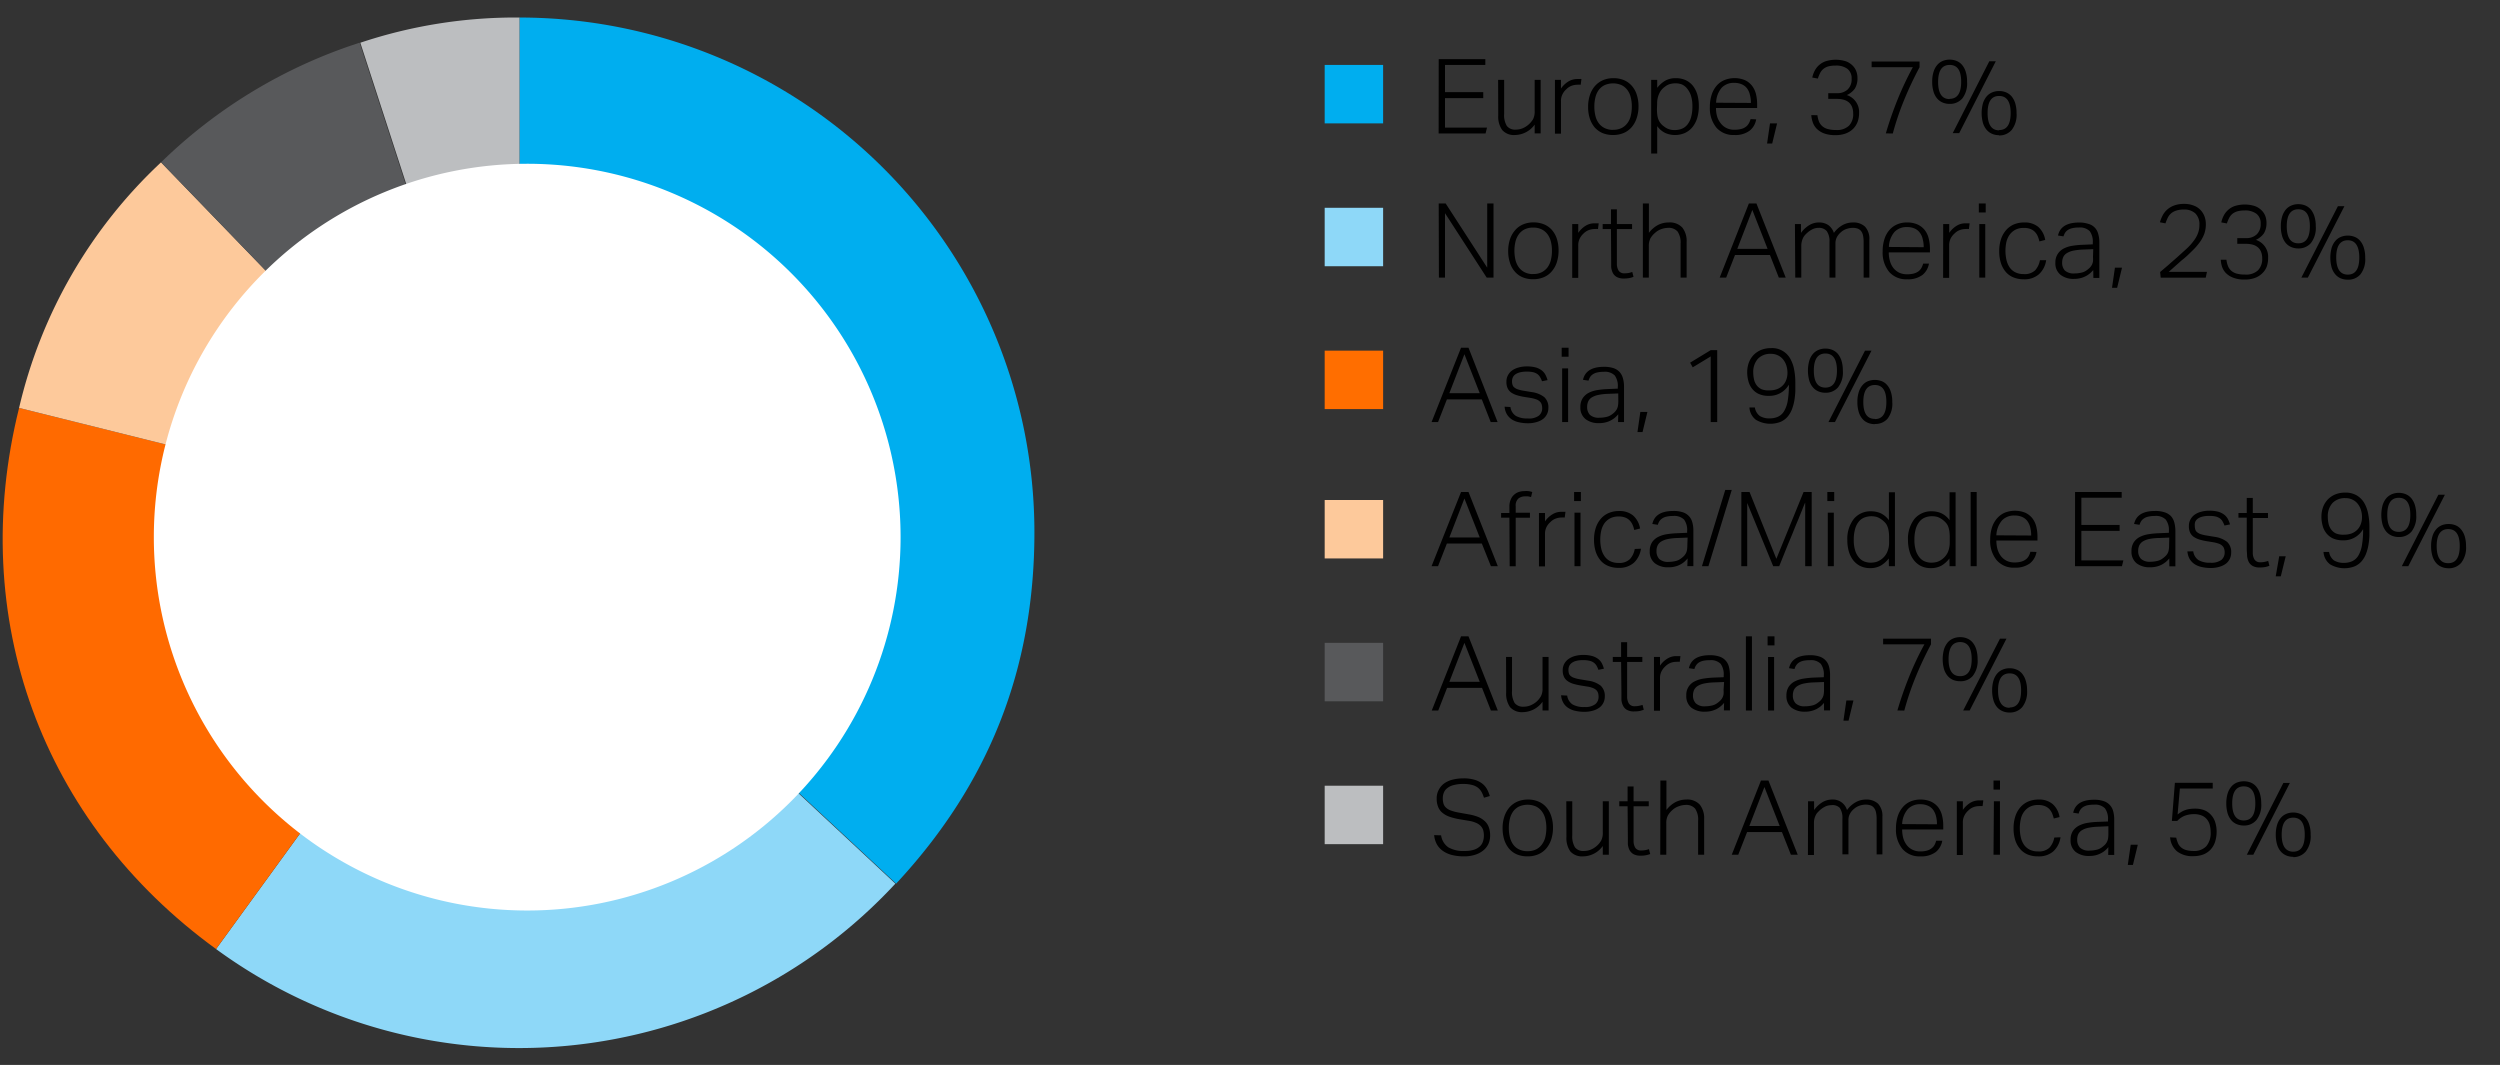 <svg xmlns="http://www.w3.org/2000/svg" width="385" height="164" viewBox="0 0 385 164"><rect x="0" y="0" width="385" height="164" fill="#333333" stroke="none"/><defs><style>.cls-1{fill:#00aeef}.cls-2{fill:#8ed8f8}.cls-4{fill:#fdc99b}.cls-5{fill:#58595b}.cls-6{fill:#bcbec0}</style></defs><g id="Graphic_AR19" data-name="Graphic / AR19"><path class="cls-1" d="M80 82V2.7A79.3 79.3 0 01159.3 82c0 21-7 38.71-21.3 54.08z"/><path class="cls-2" d="M79.89 82l58 54.08a79 79 0 01-104.62 10.07z"/><path d="M79.89 82l-46.62 64.15C6.35 126.59-5.11 95.11 2.94 62.82z" fill="#ff6a00"/><path class="cls-4" d="M79.89 82L2.94 62.82A75 75 0 0124.8 25z"/><path class="cls-5" d="M79.89 82L24.8 25A78 78 0 0155.38 6.58z"/><path class="cls-6" d="M80 82L55.49 6.58A75.36 75.36 0 0180 2.7z"/><path d="M138.69 82.72a57.5 57.5 0 11-57.5-57.5 57.5 57.5 0 0157.5 57.5" fill="#fff"/></g><g id="en"><path class="cls-1" d="M213 19h-9v-9h9z"/><path class="cls-2" d="M213 41h-9v-9h9z"/><path d="M213 63h-9v-9h9z" fill="#ff6e00"/><path class="cls-4" d="M213 86h-9v-9h9z"/><path class="cls-5" d="M213 108h-9v-9h9z"/><path class="cls-6" d="M213 130h-9v-9h9z"/><path d="M221.56 9.11h7.18V10h-6.21v4.19h5.89v.92h-5.89v4.54H229l-.22.9h-7.23zM230.71 12.3h.93v5.23a3.2 3.2 0 00.41 1.86 1.59 1.59 0 001.4.57 2.68 2.68 0 001-.19 3.24 3.24 0 00.94-.58 3.38 3.38 0 00.71-.85 2.57 2.57 0 00.24-1.21V12.3h.92v8.24h-.92v-1.35a3.8 3.8 0 01-3 1.6 2.39 2.39 0 01-2-.77 3.52 3.52 0 01-.61-2.24zM239.46 12.3h.93v1.34a3.79 3.79 0 011.14-1.09 2.64 2.64 0 011.36-.38h.32a1.29 1.29 0 01.33 0l-.11.88a2.55 2.55 0 00-.53 0 2.58 2.58 0 00-.85.15 2.19 2.19 0 00-.81.52 2.49 2.49 0 00-.61.78 2.27 2.27 0 00-.24 1.08v5h-.93zM248.41 20.79a4.19 4.19 0 01-1.63-.3 3.5 3.5 0 01-1.2-.87 4.21 4.21 0 01-.75-1.37 5.61 5.61 0 01-.26-1.79 5.54 5.54 0 01.28-1.83 3.93 3.93 0 01.78-1.39 3.5 3.5 0 011.22-.89 4 4 0 011.62-.31 4.18 4.18 0 011.62.3 3.35 3.35 0 011.21.88 3.75 3.75 0 01.76 1.36 5.59 5.59 0 01.27 1.78 5.48 5.48 0 01-.28 1.82 4.12 4.12 0 01-.77 1.4 3.44 3.44 0 01-1.23.9 4.13 4.13 0 01-1.64.31zm0-.8a2.87 2.87 0 001.33-.28 2.53 2.53 0 00.89-.76 3 3 0 00.51-1.13 5.91 5.91 0 00.16-1.43 5.56 5.56 0 00-.16-1.38 3 3 0 00-.51-1.13 2.53 2.53 0 00-.89-.76 3.28 3.28 0 00-2.65 0 2.47 2.47 0 00-.9.76 3.14 3.14 0 00-.5 1.13 5.66 5.66 0 00-.16 1.4 5.8 5.8 0 00.16 1.41 3.14 3.14 0 00.5 1.13 2.47 2.47 0 00.9.76 2.86 2.86 0 001.35.29zM254.28 12.3h.93v1.23a4.36 4.36 0 011.23-1.1 3.2 3.2 0 011.63-.39 3.54 3.54 0 011.58.33 3.12 3.12 0 011.1.9 4.2 4.2 0 01.66 1.36 6.54 6.54 0 01.21 1.7 6.37 6.37 0 01-.26 1.88 4.26 4.26 0 01-.75 1.4 3.25 3.25 0 01-1.16.88 3.72 3.72 0 01-1.52.3 3.59 3.59 0 01-1.45-.3 3.24 3.24 0 01-1.27-1.07v4.22h-.93zm.89 4.44a6.75 6.75 0 00.06 1 2.91 2.91 0 00.19.72 2 2 0 00.35.57 2.28 2.28 0 00.51.46 2.31 2.31 0 00.75.41 2.67 2.67 0 00.88.13 3 3 0 001.09-.2 2.08 2.08 0 00.85-.63 3.15 3.15 0 00.57-1.13 5.9 5.9 0 00.21-1.69 5.36 5.36 0 00-.23-1.68 3.46 3.46 0 00-.6-1.08 2.07 2.07 0 00-.8-.62 2.76 2.76 0 00-.92-.17 3.44 3.44 0 00-.89.11 2.29 2.29 0 00-.8.42 2.62 2.62 0 00-.87 1.05 3.56 3.56 0 00-.32 1.6zM270.45 18.38a2.79 2.79 0 01-1 1.74 3.66 3.66 0 01-2.37.67 3.46 3.46 0 01-2.76-1.14 4.71 4.71 0 01-1-3.15 6 6 0 01.28-1.92 4 4 0 01.78-1.4 3.22 3.22 0 011.19-.85 4.2 4.2 0 013.12 0 2.93 2.93 0 011.1.85 3.5 3.5 0 01.62 1.27 6.66 6.66 0 01.19 1.59v.59h-6.34a4.68 4.68 0 00.18 1.32A3.07 3.07 0 00265 19a2.49 2.49 0 00.88.72 2.6 2.6 0 001.21.26 4 4 0 001.06-.12 2 2 0 00.72-.34 1.71 1.71 0 00.45-.52 2.77 2.77 0 00.27-.66zm-.81-2.53a4.71 4.71 0 00-.15-1.23 2.62 2.62 0 00-.44-1 2 2 0 00-.8-.63 2.87 2.87 0 00-1.19-.23 2.54 2.54 0 00-1.92.75 3.72 3.72 0 00-.86 2.31zM272.58 19h1.09l-.75 3.1h-.79zM279.88 17.74a4.2 4.2 0 00.25 1 2 2 0 00.51.7 2.09 2.09 0 00.84.43 4.53 4.53 0 001.26.15 2.67 2.67 0 002-.66 2.51 2.51 0 00.65-1.86 2.74 2.74 0 00-.18-1.05 1.9 1.9 0 00-.52-.71 2.17 2.17 0 00-.79-.39 4 4 0 00-1-.12h-1.35v-.88h1.35a2.29 2.29 0 001.64-.57 2.14 2.14 0 00.61-1.65 1.82 1.82 0 00-.65-1.53 2.88 2.88 0 00-1.81-.5 4.38 4.38 0 00-1.11.12 2.17 2.17 0 00-.76.38 2 2 0 00-.51.62 5.72 5.72 0 00-.36.88l-.86-.16a4.2 4.2 0 01.35-1 3 3 0 01.66-.88 3 3 0 011.06-.63 5.27 5.27 0 013.08 0 2.83 2.83 0 011 .61 2.48 2.48 0 01.61.89 2.92 2.92 0 01.2 1.08 3 3 0 01-.4 1.63 3.09 3.09 0 01-1.24 1 2.74 2.74 0 011.89 2.77 4 4 0 01-.23 1.36 3.1 3.1 0 01-.7 1.08 3.29 3.29 0 01-1.14.71 4.4 4.4 0 01-1.56.25 4.86 4.86 0 01-1.8-.28 3.17 3.17 0 01-1.13-.74 2.62 2.62 0 01-.59-1 4.23 4.23 0 01-.21-1.06zM290.42 20.54c.52-1.78 1.12-3.5 1.8-5.19a49.12 49.12 0 012.36-5h-6.35v-.87h7.38v.88a53.78 53.78 0 00-2.36 5 42.94 42.94 0 00-1.76 5.2zM300.25 16a2.67 2.67 0 01-1.08-.21 2.36 2.36 0 01-.85-.62 2.86 2.86 0 01-.56-1.07 4.89 4.89 0 01-.2-1.51 4.82 4.82 0 01.2-1.5 3 3 0 01.56-1.07 2.28 2.28 0 01.85-.63 2.88 2.88 0 012.16 0 2.2 2.2 0 01.85.63 3 3 0 01.55 1.07 4.82 4.82 0 01.2 1.5 3.79 3.79 0 01-.74 2.58 2.5 2.5 0 01-1.94.83zm0-.78c1.18 0 1.77-.88 1.77-2.63s-.59-2.59-1.77-2.59-1.78.87-1.78 2.62.59 2.64 1.78 2.64zm1.47 5.28h-1l5.63-11.06h1zm6.14.32a2.74 2.74 0 01-1.08-.21 2.36 2.36 0 01-.85-.63 3 3 0 01-.56-1.06 5.8 5.8 0 010-3 3.14 3.14 0 01.56-1.06 2.31 2.31 0 01.86-.63 2.72 2.72 0 011.07-.21 2.75 2.75 0 011.09.21 2.28 2.28 0 01.85.63 3.12 3.12 0 01.55 1.06 5.21 5.21 0 01.2 1.51 3.79 3.79 0 01-.74 2.57 2.49 2.49 0 01-1.95.86zm0-.79c1.19 0 1.78-.87 1.78-2.62s-.59-2.63-1.78-2.63-1.77.88-1.77 2.63.59 2.66 1.77 2.66zM221.56 31.33h1.07l6.4 9.89v-9.89h.97v11.42h-1.05l-6.42-9.92v9.92h-.94zM236.1 43a4.11 4.11 0 01-1.62-.3 3.23 3.23 0 01-1.2-.88 3.74 3.74 0 01-.75-1.36 5.62 5.62 0 01-.27-1.8 5.75 5.75 0 01.28-1.82 4.1 4.1 0 01.79-1.39 3.29 3.29 0 011.22-.89 4 4 0 011.62-.31 4.16 4.16 0 011.61.3 3.36 3.36 0 011.22.87 4 4 0 01.76 1.37 5.89 5.89 0 01.26 1.78 5.75 5.75 0 01-.27 1.82 4 4 0 01-.78 1.4 3.27 3.27 0 01-1.23.9 4.07 4.07 0 01-1.64.31zm0-.8a2.82 2.82 0 001.33-.28 2.65 2.65 0 00.9-.76 3.3 3.3 0 00.51-1.14 5.77 5.77 0 00.16-1.42 5.56 5.56 0 00-.16-1.38 3.25 3.25 0 00-.51-1.13 2.54 2.54 0 00-.9-.76 2.82 2.82 0 00-1.33-.28 2.86 2.86 0 00-1.32.28 2.43 2.43 0 00-.89.76 3.25 3.25 0 00-.51 1.13 6.12 6.12 0 00-.16 1.4 6.18 6.18 0 00.16 1.4 3.3 3.3 0 00.51 1.14 2.53 2.53 0 00.89.76 2.86 2.86 0 001.35.29zM242.12 34.51h.93v1.35a3.88 3.88 0 011.13-1.09 2.57 2.57 0 011.36-.38h.66l-.11.88a3.49 3.49 0 00-.53 0 2.58 2.58 0 00-.85.15 2.22 2.22 0 00-.82.52 2.7 2.7 0 00-.6.77 2.32 2.32 0 00-.24 1.08v5h-.93zM248.09 35.28h-1.28v-.77h1.28v-2.27h.91v2.27h2.34v.77H249v5.39a2 2 0 00.26 1 1 1 0 00.9.42 3.51 3.51 0 00.7-.06 4.5 4.5 0 00.51-.15l.19.75a3.08 3.08 0 01-.58.18 4.33 4.33 0 01-.9.08 2.18 2.18 0 01-1.11-.24 1.51 1.51 0 01-.6-.63 2.7 2.7 0 01-.25-.91v-1.07zM253 31.33h.93v4.53a4.34 4.34 0 011.43-1.23 3.64 3.64 0 011.63-.37 2.6 2.6 0 012.08.78 3.32 3.32 0 01.67 2.23v5.48h-.93v-5.23a3 3 0 00-.46-1.86 1.79 1.79 0 00-1.47-.57 3.23 3.23 0 00-1 .18 2.78 2.78 0 00-1 .59 3.23 3.23 0 00-.72.85 2.57 2.57 0 00-.24 1.21v4.83H253zM269.33 31.33h1.16L275 42.75h-1.06l-1.37-3.48h-5.38l-1.36 3.48h-1zm2.88 7l-2.35-6-2.32 6zM276.42 34.51h.93v1.36a4.31 4.31 0 011.3-1.21 2.81 2.81 0 011.42-.4 2.48 2.48 0 011.51.42 2.44 2.44 0 01.84 1.19 4.1 4.1 0 011.31-1.19 3.26 3.26 0 011.62-.42 2.58 2.58 0 011.86.64 2.74 2.74 0 01.67 2.05v5.8H287v-5.47a5 5 0 00-.1-1.05 1.72 1.72 0 00-.32-.68 1.23 1.23 0 00-.54-.36 2.39 2.39 0 00-.75-.1 3.07 3.07 0 00-.84.14 2.35 2.35 0 00-.91.5 2.66 2.66 0 00-.63.74 2 2 0 00-.25 1v5.28h-.92V37.3a2.71 2.71 0 00-.42-1.71 1.56 1.56 0 00-1.26-.5 2.16 2.16 0 00-.91.2 3.47 3.47 0 00-.84.57 4.16 4.16 0 00-.31.3 2.25 2.25 0 00-.3.42 3 3 0 00-.21.56 2.7 2.7 0 00-.09.73v4.88h-.93zM297.06 40.59a2.84 2.84 0 01-1 1.75 3.69 3.69 0 01-2.37.67 3.46 3.46 0 01-2.76-1.14 4.66 4.66 0 01-1-3.15 6 6 0 01.28-1.92 3.89 3.89 0 01.78-1.4 3.27 3.27 0 011.18-.85 3.72 3.72 0 011.5-.29 3.82 3.82 0 011.63.31 3 3 0 011.1.85 3.34 3.34 0 01.61 1.27 6.16 6.16 0 01.2 1.58v.6h-6.34a4.68 4.68 0 00.18 1.32 3.14 3.14 0 00.52 1.07 2.68 2.68 0 00.88.72 2.8 2.8 0 001.22.26 4 4 0 001.06-.12 2.18 2.18 0 00.72-.34 1.71 1.71 0 00.45-.52 3.12 3.12 0 00.27-.67zm-.81-2.52a4.84 4.84 0 00-.15-1.24 2.51 2.51 0 00-.45-1 2 2 0 00-.8-.64 2.83 2.83 0 00-1.18-.22 2.54 2.54 0 00-1.92.75 3.72 3.72 0 00-.86 2.31zM299.25 34.51h.93v1.35a3.79 3.79 0 011.14-1.09 2.54 2.54 0 011.36-.38h.64l-.11.88a3.4 3.4 0 00-.53 0 2.53 2.53 0 00-.84.15 2.22 2.22 0 00-.82.52 2.57 2.57 0 00-.61.77 2.32 2.32 0 00-.24 1.08v5h-.93zM304.74 31.33h1.06v1.39h-1.06zm.07 3.18h.92v8.24h-.92zM315.11 40.07a3.6 3.6 0 01-1.11 2.16 3.35 3.35 0 01-2.35.78 4.07 4.07 0 01-1.6-.3 3 3 0 01-1.18-.86 3.92 3.92 0 01-.74-1.37 5.91 5.91 0 01-.25-1.81 5.75 5.75 0 01.27-1.82 4.07 4.07 0 01.77-1.39 3.31 3.31 0 011.2-.89 4 4 0 011.61-.31 3.23 3.23 0 012.17.69 3.39 3.39 0 011.06 2l-.89.23a4.75 4.75 0 00-.27-.83 2.26 2.26 0 00-.45-.66 1.88 1.88 0 00-.68-.43 2.6 2.6 0 00-1-.16 2.78 2.78 0 00-1.28.27 2.62 2.62 0 00-.88.74 3.25 3.25 0 00-.51 1.09 6.43 6.43 0 000 2.85 3.48 3.48 0 00.49 1.14 2.37 2.37 0 00.88.75 2.8 2.8 0 001.29.27 2.32 2.32 0 001.75-.58 3.16 3.16 0 00.74-1.56zM322.36 41.59a4.71 4.71 0 01-.5.5 3.16 3.16 0 01-.66.44 3.31 3.31 0 01-.8.3 3.74 3.74 0 01-1 .12 3.21 3.21 0 01-2.08-.63 2.22 2.22 0 01-.79-1.85 2.35 2.35 0 01.36-1.36 2.44 2.44 0 01.93-.84 4.42 4.42 0 011.33-.42 12.75 12.75 0 011.54-.15l1.6-.07v-.25a2.73 2.73 0 00-.47-1.78 2.12 2.12 0 00-1.69-.56 4.17 4.17 0 00-1 .1 2.11 2.11 0 00-.68.28 1.47 1.47 0 00-.43.43 2.48 2.48 0 00-.24.55l-.85-.13q.45-2 3.24-2a4.36 4.36 0 011.45.21 2.1 2.1 0 011 .6 2.24 2.24 0 01.52 1 4.62 4.62 0 01.16 1.3v5.42h-.92zm0-3.22l-1.52.06a9.74 9.74 0 00-1.55.17 3 3 0 00-1 .39 1.37 1.37 0 00-.55.6 2.06 2.06 0 00-.17.86 1.73 1.73 0 00.42 1.21 2 2 0 001.48.45 4.57 4.57 0 001.05-.12 2.13 2.13 0 00.86-.39 3.35 3.35 0 00.47-.4 2 2 0 00.3-.42 1.77 1.77 0 00.17-.52 4.36 4.36 0 000-.67zM325.7 41.22h1.09l-.75 3.1h-.79zM332.66 41.89l1.34-1.14c.48-.44 1-.87 1.46-1.29s1-.9 1.43-1.3a8.73 8.73 0 001-1.15 4.32 4.32 0 00.61-1.13 3.47 3.47 0 00.21-1.22 2.37 2.37 0 00-.62-1.79 2.47 2.47 0 00-1.78-.6 3.57 3.57 0 00-1.16.16 2.29 2.29 0 00-.79.42 2.16 2.16 0 00-.52.67 8 8 0 00-.36.88l-.85-.17a5.51 5.51 0 01.39-1 3.19 3.19 0 01.68-.91 3.4 3.4 0 011.08-.66 4.35 4.35 0 011.58-.26 3.91 3.91 0 011.42.24 2.79 2.79 0 011.05.65 2.93 2.93 0 01.65 1 3.42 3.42 0 01.22 1.25 4.34 4.34 0 01-.22 1.41 5.24 5.24 0 01-.68 1.3 9.61 9.61 0 01-1.16 1.34c-.47.46-1 1-1.66 1.5l-1 .89-1 .89h5.89l-.19.89h-6.93zM342.87 40a3.94 3.94 0 00.25 1 1.93 1.93 0 00.51.71 2.22 2.22 0 00.84.43 4.56 4.56 0 001.26.14 2.67 2.67 0 002-.65 2.51 2.51 0 00.65-1.86 2.71 2.71 0 00-.18-1 1.8 1.8 0 00-.52-.71 2.17 2.17 0 00-.79-.39 4 4 0 00-1-.12h-1.35v-.88h1.35a2.29 2.29 0 001.64-.57 2.14 2.14 0 00.61-1.65 1.81 1.81 0 00-.65-1.53 2.88 2.88 0 00-1.81-.51 4.33 4.33 0 00-1.11.13 2.26 2.26 0 00-.76.38 2.09 2.09 0 00-.51.62 6 6 0 00-.36.87l-.86-.16a4.13 4.13 0 01.35-1 3 3 0 01.66-.88 2.92 2.92 0 011.06-.64 5.16 5.16 0 013.08 0 2.83 2.83 0 011 .61 2.54 2.54 0 01.61.88 3 3 0 01.2 1.08 3.06 3.06 0 01-.4 1.64 3.09 3.09 0 01-1.24 1 2.73 2.73 0 011.89 2.76 4 4 0 01-.19 1.3 2.8 2.8 0 01-.7 1.08 3.17 3.17 0 01-1.14.72 4.4 4.4 0 01-1.56.25 4.65 4.65 0 01-1.8-.29 3.11 3.11 0 01-1.13-.73 2.62 2.62 0 01-.59-1A4.22 4.22 0 01342 40zM353.94 38.26a2.74 2.74 0 01-1.08-.21 2.36 2.36 0 01-.85-.62 3.09 3.09 0 01-.56-1.07 5.21 5.21 0 01-.2-1.51 5.09 5.09 0 01.2-1.5 3.09 3.09 0 01.56-1.07 2.31 2.31 0 01.86-.63 2.72 2.72 0 011.07-.21 2.79 2.79 0 011.09.21 2.28 2.28 0 01.85.63 3.26 3.26 0 01.55 1.07 5.09 5.09 0 01.2 1.5 3.79 3.79 0 01-.75 2.58 2.48 2.48 0 01-1.94.83zm0-.79c1.18 0 1.78-.87 1.78-2.62s-.6-2.62-1.78-2.62-1.78.87-1.78 2.62.6 2.62 1.78 2.62zm1.47 5.28h-1l5.63-11h1zm6.15.32a2.85 2.85 0 01-1.08-.2 2.28 2.28 0 01-.85-.63 2.89 2.89 0 01-.56-1.06 5.8 5.8 0 010-3 3 3 0 01.56-1.06 2.18 2.18 0 01.85-.63 2.88 2.88 0 012.16 0 2.11 2.11 0 01.85.63 3 3 0 01.55 1.06 4.89 4.89 0 01.2 1.51 3.74 3.74 0 01-.74 2.57 2.46 2.46 0 01-1.94.81zm0-.78c1.18 0 1.77-.87 1.77-2.62s-.59-2.67-1.77-2.67-1.78.88-1.78 2.63.59 2.66 1.78 2.66zM225 53.55h1.15L230.63 65h-1.06l-1.37-3.49h-5.38L221.46 65h-1zm2.88 7l-2.36-6-2.32 6zM232.61 62.68a1.9 1.9 0 00.82 1.36 3.41 3.41 0 001.82.4A2.53 2.53 0 00237 64a1.47 1.47 0 00.5-1.12 2.28 2.28 0 00-.07-.54 1 1 0 00-.25-.46 1.52 1.52 0 00-.52-.35 5.29 5.29 0 00-.89-.24l-1-.16a8.26 8.26 0 01-1.18-.27 3.27 3.27 0 01-.88-.42 1.72 1.72 0 01-.54-.66 2.3 2.3 0 01-.18-1 2 2 0 01.24-1 2.19 2.19 0 01.65-.74 3.22 3.22 0 011-.45 4.29 4.29 0 011.22-.16 5.19 5.19 0 011.42.16 2.93 2.93 0 01.92.46 2.09 2.09 0 01.56.67 3.88 3.88 0 01.32.82l-.85.17a3.82 3.82 0 00-.3-.64 1.58 1.58 0 00-.42-.47 2.1 2.1 0 00-.64-.28 4.35 4.35 0 00-1-.09 4 4 0 00-1.07.12 2.17 2.17 0 00-.7.32 1.23 1.23 0 00-.38.48 1.59 1.59 0 00-.11.56 1.64 1.64 0 00.07.52.77.77 0 00.25.41 1.71 1.71 0 00.54.31 5.38 5.38 0 00.9.22l1.27.21a4 4 0 011.93.77 2.12 2.12 0 01.64 1.69 2.11 2.11 0 01-.79 1.66 2.9 2.9 0 01-1 .49 4.38 4.38 0 01-1.36.19 6 6 0 01-1.39-.15 3.24 3.24 0 01-1.09-.44 2.6 2.6 0 01-.76-.79 2.73 2.73 0 01-.35-1.17zM240.5 53.55h1.06v1.39h-1.06zm.07 3.18h.92V65h-.92zM249.21 63.8a4 4 0 01-.5.51 3.61 3.61 0 01-.66.44 3.31 3.31 0 01-.8.3 3.74 3.74 0 01-1 .11 3.2 3.2 0 01-2.08-.62 2.24 2.24 0 01-.79-1.86 2.39 2.39 0 01.36-1.36 2.49 2.49 0 01.93-.83 4.42 4.42 0 011.33-.42 12.75 12.75 0 011.54-.15l1.6-.07v-.25a2.71 2.71 0 00-.47-1.78 2.13 2.13 0 00-1.69-.56 4.17 4.17 0 00-1 .1 1.91 1.91 0 00-.68.28 1.47 1.47 0 00-.43.43 2.29 2.29 0 00-.24.55l-.85-.13q.45-2 3.24-2a4.65 4.65 0 011.45.2 2.28 2.28 0 01.95.6 2.36 2.36 0 01.52 1 4.75 4.75 0 01.16 1.31V65h-.92zm0-3.21l-1.52.06a8.7 8.7 0 00-1.55.17 3.18 3.18 0 00-1 .38 1.45 1.45 0 00-.55.61 2.06 2.06 0 00-.17.86 1.73 1.73 0 00.42 1.21 2 2 0 001.48.45 4.57 4.57 0 001.05-.12 2.13 2.13 0 00.86-.39 3.35 3.35 0 00.47-.4 2 2 0 00.3-.42 1.77 1.77 0 00.17-.52 4.5 4.5 0 00.05-.68zM252.61 63.44h1.09l-.75 3.1h-.78zM263.45 54.89l-2.77 1.68-.4-.72 3.17-1.93h1V65h-1zM270.25 62.75a2 2 0 00.76 1.31 2.76 2.76 0 001.54.37 3 3 0 001.27-.26 2.15 2.15 0 00.93-.85 4.59 4.59 0 00.56-1.6 14.45 14.45 0 00.18-2.49 3.42 3.42 0 01-3.1 1.73 3.53 3.53 0 01-1.58-.31 2.73 2.73 0 01-1-.81 3.06 3.06 0 01-.56-1.16 5.07 5.07 0 01-.18-1.36 4.3 4.3 0 01.26-1.5 3.5 3.5 0 01.75-1.18 3.55 3.55 0 011.15-.76 4 4 0 011.5-.27 3.19 3.19 0 013 1.68 5.34 5.34 0 01.58 1.7 10.07 10.07 0 01.17 1.89v1.36a11.33 11.33 0 01-.15 1.44 7.46 7.46 0 01-.37 1.35 4 4 0 01-.67 1.14 3 3 0 01-1.07.79 4.35 4.35 0 01-3.81-.31 2.58 2.58 0 01-1-1.9zm2.27-2.63a3.36 3.36 0 001.06-.16 2.5 2.5 0 00.88-.52 2.24 2.24 0 00.59-.86 3.06 3.06 0 00.22-1.22 3.75 3.75 0 00-.15-1 2.86 2.86 0 00-.47-.94 2.3 2.3 0 00-.8-.67 2.4 2.4 0 00-1.14-.26 2.63 2.63 0 00-2 .77 3 3 0 00-.71 2.08 4.88 4.88 0 00.12 1.1 2.33 2.33 0 00.41.9 2 2 0 00.77.61 3 3 0 001.22.17zM281.11 60.48a2.67 2.67 0 01-1.08-.21 2.28 2.28 0 01-.85-.63 2.81 2.81 0 01-.56-1.06 5.8 5.8 0 010-3 3 3 0 01.56-1.06 2.31 2.31 0 01.86-.63 2.72 2.72 0 011.07-.21 2.79 2.79 0 011.09.21 2.28 2.28 0 01.85.63 3.31 3.31 0 01.55 1.06 5.21 5.21 0 01.2 1.51 3.74 3.74 0 01-.75 2.57 2.46 2.46 0 01-1.94.82zm0-.79c1.18 0 1.78-.87 1.78-2.62s-.6-2.63-1.78-2.63-1.78.88-1.78 2.63.6 2.62 1.78 2.62zm1.47 5.31h-1l5.63-11h1zm6.15.32a2.67 2.67 0 01-1.08-.21 2.15 2.15 0 01-.85-.62 2.89 2.89 0 01-.56-1.06 5 5 0 01-.2-1.52 4.87 4.87 0 01.2-1.5 2.89 2.89 0 01.56-1.06 2.2 2.2 0 01.85-.64 3 3 0 012.16 0 2.13 2.13 0 01.85.64 2.88 2.88 0 01.55 1.06 4.87 4.87 0 01.2 1.5 3.75 3.75 0 01-.74 2.58 2.46 2.46 0 01-1.94.8zm0-.78c1.18 0 1.77-.88 1.77-2.63s-.59-2.62-1.77-2.62-1.78.88-1.78 2.62.59 2.6 1.78 2.6zM225 75.77h1.15l4.51 11.42h-1.06l-1.4-3.49h-5.38l-1.36 3.49h-1zm2.88 7l-2.36-6-2.32 6zM232.45 79.72h-1.28V79h1.28v-1a2.64 2.64 0 01.2-1.06 1.94 1.94 0 01.5-.73 2 2 0 01.73-.44 2.84 2.84 0 01.88-.14 3.82 3.82 0 01.61 0 3.68 3.68 0 01.6.14l-.19.78a3.46 3.46 0 00-.47-.11 3.33 3.33 0 00-.46 0 1.63 1.63 0 00-1 .32 1.42 1.42 0 00-.43 1.2v1h2.19v.77h-2.19v7.47h-.93zM237 79h.93v1.3a3.67 3.67 0 011.14-1.09 2.55 2.55 0 011.36-.39h.65l-.11.88a3.49 3.49 0 00-.53 0 2.37 2.37 0 00-.85.16 2.19 2.19 0 00-.81.52 2.57 2.57 0 00-.61.77 2.32 2.32 0 00-.24 1.08v5H237zM242.41 75.77h1.05v1.39h-1.05zm.06 3.18h.93v8.24h-.93zM252.71 84.5a3.67 3.67 0 01-1.1 2.17 3.39 3.39 0 01-2.36.78 4.07 4.07 0 01-1.6-.3 3.08 3.08 0 01-1.18-.86 4 4 0 01-.74-1.37 6 6 0 01-.25-1.81 5.75 5.75 0 01.27-1.82 4 4 0 01.77-1.39 3.26 3.26 0 011.21-.89 3.9 3.9 0 011.6-.31 3.23 3.23 0 012.17.69 3.4 3.4 0 011.07 2l-.9.23a3.75 3.75 0 00-.27-.84 2.35 2.35 0 00-.45-.65 1.88 1.88 0 00-.68-.43 2.56 2.56 0 00-1-.16 2.78 2.78 0 00-1.28.27 2.62 2.62 0 00-.88.74 3.25 3.25 0 00-.51 1.13 6.43 6.43 0 000 2.85 3.33 3.33 0 00.5 1.13 2.38 2.38 0 00.87.76 2.8 2.8 0 001.29.27 2.31 2.31 0 001.75-.59 3.08 3.08 0 00.74-1.56zM259.89 86a4.62 4.62 0 01-.49.51 3.61 3.61 0 01-.66.44 3.24 3.24 0 01-.81.3 3.62 3.62 0 01-1 .11 3.2 3.2 0 01-2.08-.62 2.23 2.23 0 01-.79-1.86 2.47 2.47 0 01.35-1.36 2.52 2.52 0 01.94-.83 4.42 4.42 0 011.33-.42 12.56 12.56 0 011.54-.15l1.6-.07v-.25a2.75 2.75 0 00-.47-1.78 2.14 2.14 0 00-1.69-.56 4.11 4.11 0 00-1 .1 1.83 1.83 0 00-.68.28 1.47 1.47 0 00-.43.43 1.7 1.7 0 00-.24.55l-.85-.13c.3-1.34 1.38-2 3.23-2a4.44 4.44 0 011.46.2 2.19 2.19 0 011.47 1.56 4.75 4.75 0 01.16 1.31v5.42h-.93zm0-3.21l-1.52.06a8.7 8.7 0 00-1.55.17 3.09 3.09 0 00-1 .38 1.45 1.45 0 00-.55.61 1.91 1.91 0 00-.17.86 1.73 1.73 0 00.42 1.21 2 2 0 001.48.45 4.7 4.7 0 001-.12 2.13 2.13 0 00.86-.39 4 4 0 00.47-.4 2 2 0 00.3-.42 1.77 1.77 0 00.17-.52 4.5 4.5 0 00.05-.68zM265.69 75.45h1l-3.59 11.74h-1zM268.17 75.77h1.26l4.13 10.29 4.19-10.29H279v11.42h-1V77.4q-.09.15-.51 1.23c-.13.31-.29.7-.48 1.18s-.43 1-.72 1.74-.61 1.5-1 2.43L274 87.19h-.93l-4-9.73v9.73h-.91zM281.41 75.77h1.06v1.39h-1.06zm.07 3.18h.93v8.24h-.93zM290.87 86a4.28 4.28 0 01-1.21 1.09 3.25 3.25 0 01-1.65.4 3.38 3.38 0 01-1.58-.35 3.25 3.25 0 01-1.1-.95 4.22 4.22 0 01-.64-1.37 6.15 6.15 0 01-.2-1.62 5 5 0 011-3.29 3.34 3.34 0 012.71-1.17 3.66 3.66 0 011.38.28 3.35 3.35 0 011.31 1.09v-4.3h.93v11.38h-.93zm.05-3.22a5.39 5.39 0 00-.07-1 2.69 2.69 0 00-.19-.72 1.87 1.87 0 00-.34-.56 3.85 3.85 0 00-.51-.46 2.88 2.88 0 00-.76-.42 3.07 3.07 0 00-1.94.08 2.11 2.11 0 00-.86.63 3 3 0 00-.56 1.12 5.83 5.83 0 00-.21 1.68 5.19 5.19 0 00.23 1.69 2.93 2.93 0 00.6 1.08 2 2 0 00.82.58 2.72 2.72 0 00.92.17 3.44 3.44 0 00.89-.11 2.86 2.86 0 00.81-.42 2.78 2.78 0 00.86-1.06 3.59 3.59 0 00.31-1.6zM300.21 86a4.25 4.25 0 01-1.2 1.09 3.32 3.32 0 01-1.66.4 3.41 3.41 0 01-1.58-.35 3.22 3.22 0 01-1.09-.95 4 4 0 01-.64-1.37 6.15 6.15 0 01-.21-1.62 5 5 0 011-3.29 3.36 3.36 0 012.72-1.17 3.65 3.65 0 011.37.28 3.28 3.28 0 011.31 1.09v-4.3h.93v11.38h-.93zm.05-3.22a6.65 6.65 0 00-.06-1 3.73 3.73 0 00-.19-.72 1.89 1.89 0 00-.35-.56 3.74 3.74 0 00-.5-.46 3 3 0 00-.76-.42 2.84 2.84 0 00-.86-.12 2.78 2.78 0 00-1.09.2 2.08 2.08 0 00-.85.63 3.19 3.19 0 00-.57 1.12 5.83 5.83 0 00-.21 1.68 5.48 5.48 0 00.23 1.69 3.25 3.25 0 00.6 1.08 2 2 0 00.83.58 2.67 2.67 0 00.92.17 3.5 3.5 0 00.89-.11 2.69 2.69 0 00.8-.42 2.81 2.81 0 00.87-1.06 3.74 3.74 0 00.3-1.6zM303.48 75.77h.93v11.42h-.93zM313.62 85a2.84 2.84 0 01-1 1.75 3.76 3.76 0 01-2.37.67 3.41 3.41 0 01-2.76-1.15 4.64 4.64 0 01-1-3.14 6.17 6.17 0 01.28-1.92 4 4 0 01.79-1.4 3.33 3.33 0 011.18-.86 4.3 4.3 0 013.13 0 3 3 0 011.1.85 3.41 3.41 0 01.61 1.27 6.16 6.16 0 01.19 1.58v.59h-6.33a5.08 5.08 0 00.17 1.32 3.4 3.4 0 00.53 1.08 2.68 2.68 0 00.88.72 2.77 2.77 0 001.22.26 3.94 3.94 0 001-.12 2.19 2.19 0 00.72-.34 1.73 1.73 0 00.46-.52 2.67 2.67 0 00.26-.67zm-.82-2.53a4.78 4.78 0 00-.14-1.23 2.79 2.79 0 00-.45-1 2 2 0 00-.8-.63 2.83 2.83 0 00-1.18-.22 2.54 2.54 0 00-1.92.75 3.77 3.77 0 00-.87 2.3zM319.56 75.77h7.18v.88h-6.21v4.19h5.89v.91h-5.89v4.55H327l-.22.89h-7.23zM334.07 86a4.76 4.76 0 01-.5.51 3.89 3.89 0 01-.65.44 3.56 3.56 0 01-.81.3 3.69 3.69 0 01-1 .11 3.22 3.22 0 01-2.08-.62 2.25 2.25 0 01-.78-1.86 2.39 2.39 0 01.35-1.36 2.49 2.49 0 01.93-.83 4.51 4.51 0 011.33-.42 12.72 12.72 0 011.55-.15l1.6-.07v-.25a2.69 2.69 0 00-.48-1.78 2.11 2.11 0 00-1.68-.56 4.06 4.06 0 00-1 .1 1.77 1.77 0 00-.68.28 1.51 1.51 0 00-.44.43 2.29 2.29 0 00-.24.55l-.84-.13c.3-1.34 1.37-2 3.23-2a4.38 4.38 0 011.45.2 2.32 2.32 0 011 .6 2.35 2.35 0 01.52 1 5.16 5.16 0 01.16 1.31v5.42h-.93zm0-3.21l-1.52.06A8.81 8.81 0 00331 83a3.18 3.18 0 00-1 .38 1.52 1.52 0 00-.55.61 2.06 2.06 0 00-.17.86 1.69 1.69 0 00.43 1.21 2 2 0 001.48.45 4.55 4.55 0 001-.12 2.07 2.07 0 00.86-.39 3.35 3.35 0 00.47-.4 1.59 1.59 0 00.47-.94 3.49 3.49 0 00.05-.68zM337.76 84.9a1.9 1.9 0 00.82 1.36 3.44 3.44 0 001.82.4 2.59 2.59 0 001.7-.44 1.47 1.47 0 00.5-1.12 1.81 1.81 0 00-.07-.54 1 1 0 00-.25-.46 1.39 1.39 0 00-.52-.35 5.29 5.29 0 00-.89-.24l-1-.16a8.26 8.26 0 01-1.18-.27 3.27 3.27 0 01-.88-.42 1.72 1.72 0 01-.54-.66 2.3 2.3 0 01-.18-1 2 2 0 01.24-1 2.2 2.2 0 01.65-.74 3 3 0 011-.45 4.34 4.34 0 011.22-.16 5.19 5.19 0 011.42.16 2.83 2.83 0 01.92.46 2.09 2.09 0 01.56.67 3.88 3.88 0 01.32.82l-.85.17a3.82 3.82 0 00-.3-.64 1.47 1.47 0 00-.42-.47 2.1 2.1 0 00-.64-.28 4.35 4.35 0 00-1-.09 4 4 0 00-1.07.12 2 2 0 00-.7.32 1.23 1.23 0 00-.38.48 1.55 1.55 0 00-.06.63 1.64 1.64 0 00.07.52.81.81 0 00.25.41 1.71 1.71 0 00.54.31 5.38 5.38 0 00.9.22l1.27.21a4 4 0 011.93.77 2.1 2.1 0 01.64 1.69 2.11 2.11 0 01-.79 1.66 2.9 2.9 0 01-1 .49 4.38 4.38 0 01-1.36.19 6 6 0 01-1.39-.15 3.24 3.24 0 01-1.09-.44 2.6 2.6 0 01-.76-.79 2.88 2.88 0 01-.35-1.17zM346 79.72h-1.28V79H346v-2.32h.93V79h2.34v.77h-2.34v5.39a1.94 1.94 0 00.26 1 1 1 0 00.89.43 2.88 2.88 0 00.71-.07 4.6 4.6 0 00.51-.14l.19.75a4 4 0 01-.58.18 4.37 4.37 0 01-.91.08 2.14 2.14 0 01-1.1-.24 1.51 1.51 0 01-.6-.63 2.6 2.6 0 01-.25-.91c0-.34-.05-.7-.05-1.07zM351 85.66h1l-.76 3.1h-.78zM358.68 85a2 2 0 00.76 1.31 2.85 2.85 0 001.54.37 3 3 0 001.27-.26 2.15 2.15 0 00.93-.85 4.59 4.59 0 00.56-1.6 14.45 14.45 0 00.18-2.49 3.41 3.41 0 01-3.1 1.73 3.67 3.67 0 01-1.58-.31 2.81 2.81 0 01-1-.81 3.06 3.06 0 01-.56-1.16 5.07 5.07 0 01-.18-1.36 4.3 4.3 0 01.26-1.5 3.5 3.5 0 01.75-1.18 3.39 3.39 0 011.15-.76 4 4 0 011.5-.27 3.37 3.37 0 011.84.47 3.31 3.31 0 011.14 1.21 5.34 5.34 0 01.58 1.7 10.07 10.07 0 01.17 1.89v1.36a11.33 11.33 0 01-.15 1.44 6.91 6.91 0 01-.37 1.35 4 4 0 01-.67 1.14 3 3 0 01-1.07.79 4.35 4.35 0 01-3.81-.31 2.58 2.58 0 01-1-1.9zm2.32-2.66a3.36 3.36 0 001.06-.16 2.5 2.5 0 00.88-.52 2.31 2.31 0 00.59-.86 3.09 3.09 0 00.22-1.22 3.7 3.7 0 00-.15-1 2.86 2.86 0 00-.47-.94 2.19 2.19 0 00-.8-.67 2.4 2.4 0 00-1.14-.26 2.63 2.63 0 00-2 .77 3 3 0 00-.71 2.08 4.88 4.88 0 00.12 1.1 2.4 2.4 0 00.41.9 2 2 0 00.77.61 3 3 0 001.22.17zM369.41 82.7a2.74 2.74 0 01-1.08-.21 2.36 2.36 0 01-.85-.63 3 3 0 01-.56-1.06 5.8 5.8 0 010-3 3.14 3.14 0 01.56-1.06 2.31 2.31 0 01.86-.63 2.72 2.72 0 011.07-.21 2.75 2.75 0 011.09.21 2.28 2.28 0 01.85.63 3.12 3.12 0 01.55 1.06 5.21 5.21 0 01.2 1.51 3.79 3.79 0 01-.74 2.57 2.49 2.49 0 01-1.95.82zm0-.79c1.19 0 1.78-.87 1.78-2.62s-.59-2.63-1.78-2.63-1.77.88-1.77 2.63.59 2.62 1.77 2.62zm1.47 5.28h-1l5.63-11h1zm6.15.32a2.67 2.67 0 01-1.03-.21 2.25 2.25 0 01-.85-.62 2.89 2.89 0 01-.56-1.06 5.33 5.33 0 01-.2-1.52 5.19 5.19 0 01.2-1.5 2.89 2.89 0 01.56-1.06 2.23 2.23 0 01.86-.64 2.68 2.68 0 011.07-.2 2.78 2.78 0 011.09.2 2.1 2.1 0 01.84.64 3 3 0 01.56 1.06 5.19 5.19 0 01.2 1.5 3.77 3.77 0 01-.75 2.58 2.48 2.48 0 01-2.02.83zm0-.78c1.18 0 1.77-.88 1.77-2.63s-.59-2.62-1.77-2.62-1.78.87-1.78 2.62.59 2.63 1.75 2.63zM225 98h1.15l4.51 11.42h-1.06l-1.37-3.49h-5.38l-1.36 3.49h-1zm2.88 7l-2.36-6-2.32 6zM231.93 101.17h.92v5.23a3.3 3.3 0 00.41 1.87 1.63 1.63 0 001.4.56 2.68 2.68 0 001-.19 3.48 3.48 0 00.95-.57 3.35 3.35 0 00.7-.86 2.55 2.55 0 00.24-1.21v-4.83h.93v8.24h-.93v-1.34a3.8 3.8 0 01-3 1.6 2.44 2.44 0 01-2-.77 3.58 3.58 0 01-.6-2.24zM241.35 107.12a1.9 1.9 0 00.82 1.36 3.39 3.39 0 001.82.4 2.53 2.53 0 001.7-.45 1.43 1.43 0 00.49-1.12 2.2 2.2 0 00-.06-.53 1.1 1.1 0 00-.25-.46 1.44 1.44 0 00-.53-.35 3.75 3.75 0 00-.89-.24l-1-.16a9.89 9.89 0 01-1.18-.27 2.89 2.89 0 01-.88-.43 1.62 1.62 0 01-.54-.65 2.18 2.18 0 01-.19-1 2 2 0 01.24-1 2.13 2.13 0 01.66-.74 3.17 3.17 0 011-.46 4.81 4.81 0 011.23-.16 5.13 5.13 0 011.41.17 2.7 2.7 0 01.93.46 2 2 0 01.56.67 3.85 3.85 0 01.31.82l-.85.17a3.54 3.54 0 00-.29-.65 1.57 1.57 0 00-.43-.46 1.8 1.8 0 00-.64-.28 4.16 4.16 0 00-1-.1 4.1 4.1 0 00-1.07.12 1.85 1.85 0 00-.69.33 1.14 1.14 0 00-.38.48 1.55 1.55 0 00-.11.56 2.06 2.06 0 00.06.52.82.82 0 00.26.41 1.48 1.48 0 00.53.3 5.18 5.18 0 00.91.23l1.26.21a4 4 0 011.94.77 2.14 2.14 0 01.64 1.69 2.19 2.19 0 01-.2.91 2.14 2.14 0 01-.59.75 3.16 3.16 0 01-1 .49 4.65 4.65 0 01-1.36.19 6 6 0 01-1.38-.15 3.11 3.11 0 01-1.1-.45 2.33 2.33 0 01-.75-.78 2.73 2.73 0 01-.35-1.17zM249.65 101.94h-1.28v-.77h1.28V98.9h.93v2.27h2.34v.77h-2.34v5.39a1.94 1.94 0 00.26 1 1 1 0 00.89.43 3.47 3.47 0 00.71-.07 4.6 4.6 0 00.51-.14l.19.75a5.89 5.89 0 01-.58.18 4.37 4.37 0 01-.91.08 2.14 2.14 0 01-1.1-.24 1.48 1.48 0 01-.6-.64 2.49 2.49 0 01-.25-.9v-1.07zM254.71 101.17h.93v1.34a3.72 3.72 0 011.13-1.08 2.58 2.58 0 011.36-.39h.66l-.11.88a3.49 3.49 0 00-.53 0 2.58 2.58 0 00-.85.15 2.38 2.38 0 00-.81.52 2.74 2.74 0 00-.61.78 2.27 2.27 0 00-.24 1.08v5h-.93zM265.51 108.24a4 4 0 01-.5.51 3.89 3.89 0 01-.65.44 4.1 4.1 0 01-.81.3 4.17 4.17 0 01-1 .11 3.28 3.28 0 01-2.08-.62 2.25 2.25 0 01-.78-1.86 2.27 2.27 0 011.29-2.19 4.44 4.44 0 011.32-.42 15 15 0 011.55-.16l1.6-.06V104a2.74 2.74 0 00-.47-1.77 2.11 2.11 0 00-1.69-.56 4.68 4.68 0 00-1 .09 2.24 2.24 0 00-.68.28 1.5 1.5 0 00-.43.44 1.7 1.7 0 00-.24.55l-.85-.13c.3-1.34 1.37-2 3.23-2a4.42 4.42 0 011.46.21 2.19 2.19 0 011.47 1.56 5.16 5.16 0 01.16 1.31v5.42h-.93zm0-3.21l-1.52.06a8.81 8.81 0 00-1.55.17 3.28 3.28 0 00-1 .38 1.52 1.52 0 00-.55.61 2.06 2.06 0 00-.17.86 1.69 1.69 0 00.43 1.2 1.93 1.93 0 001.48.46 4.7 4.7 0 001-.12 2.09 2.09 0 00.85-.39 3.35 3.35 0 00.47-.4 1.62 1.62 0 00.31-.43 1.87 1.87 0 00.17-.52 4.38 4.38 0 000-.67zM268.87 98h.93v11.42h-.93zM272.21 98h1.06v1.39h-1.06zm.07 3.18h.93v8.24h-.93zM280.9 108.24a4.62 4.62 0 01-.49.51 4.46 4.46 0 01-.66.44 3.81 3.81 0 01-1.78.41 3.3 3.3 0 01-2.08-.62 2.25 2.25 0 01-.78-1.86 2.45 2.45 0 01.35-1.36 2.52 2.52 0 01.94-.83 4.42 4.42 0 011.33-.42 14.84 14.84 0 011.54-.16l1.6-.06V104a2.74 2.74 0 00-.47-1.77 2.11 2.11 0 00-1.69-.56 4.68 4.68 0 00-1 .09 2.24 2.24 0 00-.68.28 1.5 1.5 0 00-.43.44 1.7 1.7 0 00-.24.55l-.85-.13c.3-1.34 1.38-2 3.23-2a4.42 4.42 0 011.46.21 2.19 2.19 0 011.47 1.56 4.75 4.75 0 01.16 1.31v5.42h-.93zm0-3.21l-1.52.06a8.94 8.94 0 00-1.56.17 3.12 3.12 0 00-1 .38 1.54 1.54 0 00-.56.61 2.06 2.06 0 00-.16.86 1.69 1.69 0 00.42 1.2 1.94 1.94 0 001.48.46 4.7 4.7 0 001.05-.12 2.09 2.09 0 00.85-.39 3.49 3.49 0 00.48-.4 1.84 1.84 0 00.3-.43 1.59 1.59 0 00.17-.52 4.27 4.27 0 00.05-.67zM284.34 107.87h1.09l-.75 3.11h-.79zM292.2 109.41q.78-2.66 1.8-5.18a45.31 45.31 0 012.36-5H290v-.88h7.37v.88a54.93 54.93 0 00-2.35 5 44.15 44.15 0 00-1.76 5.2zM301.86 104.91a2.92 2.92 0 01-1.08-.2 2.36 2.36 0 01-.85-.63 3 3 0 01-.56-1.06 5.8 5.8 0 010-3 3.14 3.14 0 01.56-1.06 2.21 2.21 0 01.86-.63 2.72 2.72 0 011.07-.21 2.75 2.75 0 011.09.21 2.18 2.18 0 01.85.63 3.12 3.12 0 01.55 1.06 5.21 5.21 0 01.2 1.51 3.74 3.74 0 01-.75 2.57 2.45 2.45 0 01-1.94.81zm0-.78c1.18 0 1.78-.87 1.78-2.62s-.6-2.63-1.78-2.63-1.78.88-1.78 2.63.6 2.62 1.78 2.62zm1.47 5.28h-1L308 98.35h1zm6.15.32a2.67 2.67 0 01-1.08-.21 2.25 2.25 0 01-.85-.62 2.86 2.86 0 01-.56-1.07 5.21 5.21 0 01-.2-1.51 5.14 5.14 0 01.2-1.5 3 3 0 01.56-1.07 2.23 2.23 0 01.86-.63 2.69 2.69 0 011.07-.21 2.74 2.74 0 011.08.21 2.13 2.13 0 01.85.63 3 3 0 01.55 1.07 4.81 4.81 0 01.21 1.5 3.79 3.79 0 01-.75 2.58 2.48 2.48 0 01-1.94.83zm0-.78c1.18 0 1.77-.88 1.77-2.63s-.59-2.62-1.77-2.62-1.78.87-1.78 2.62.59 2.68 1.78 2.68zM221.93 128.64a2.7 2.7 0 001.1 1.84 4.58 4.58 0 002.53.57 4.5 4.5 0 001.43-.19 2.42 2.42 0 00.9-.51 1.73 1.73 0 00.48-.75 2.82 2.82 0 00.15-.92 3.16 3.16 0 00-.09-.76 1.57 1.57 0 00-.34-.65 2 2 0 00-.71-.52 4.39 4.39 0 00-1.21-.35l-1.43-.24a10 10 0 01-1.48-.37 3.53 3.53 0 01-1.09-.59 2.24 2.24 0 01-.68-.9 3.26 3.26 0 01-.24-1.33 2.71 2.71 0 01.33-1.36 2.85 2.85 0 01.88-1 3.94 3.94 0 011.3-.56 6.62 6.62 0 011.57-.18 5.79 5.79 0 011.8.23 3.54 3.54 0 011.18.61 2.85 2.85 0 01.72.88 5.46 5.46 0 01.4 1l-.9.26a4.86 4.86 0 00-.37-.89 2.32 2.32 0 00-.58-.67 2.49 2.49 0 00-.9-.41 5.08 5.08 0 00-1.33-.15 5.5 5.5 0 00-1.47.17 2.53 2.53 0 00-1 .47 1.64 1.64 0 00-.53.7 2.28 2.28 0 00-.16.87 2.88 2.88 0 00.11.83 1.36 1.36 0 00.39.61 2.09 2.09 0 00.72.43 6.91 6.91 0 001.15.31l1.61.29a7.34 7.34 0 011.5.41 3.41 3.41 0 011 .65 2.29 2.29 0 01.61.94 3.55 3.55 0 01.2 1.28 3.09 3.09 0 01-.25 1.24 2.87 2.87 0 01-.76 1 3.8 3.8 0 01-1.26.69 5.48 5.48 0 01-1.76.26 7.76 7.76 0 01-1.72-.18 4.24 4.24 0 01-1.39-.57 3.15 3.15 0 01-1-1 3.54 3.54 0 01-.48-1.52zM235.24 131.88a4.19 4.19 0 01-1.63-.3 3.26 3.26 0 01-1.2-.87 4.21 4.21 0 01-.75-1.37 5.86 5.86 0 01-.26-1.79 5.58 5.58 0 01.28-1.83 4.18 4.18 0 01.78-1.39 3.54 3.54 0 011.23-.89 4.13 4.13 0 011.61-.31 4 4 0 011.62.31 3.21 3.21 0 011.21.87 3.8 3.8 0 01.76 1.37 5.48 5.48 0 01.27 1.77 5.86 5.86 0 01-.27 1.83 4.23 4.23 0 01-.78 1.4 3.41 3.41 0 01-1.23.89 4.1 4.1 0 01-1.64.31zm0-.8a2.84 2.84 0 001.33-.28 2.43 2.43 0 00.89-.76 3.09 3.09 0 00.52-1.13 6.39 6.39 0 00.16-1.43 6.07 6.07 0 00-.16-1.38 3.17 3.17 0 00-.52-1.13 2.53 2.53 0 00-.89-.76 3.28 3.28 0 00-2.65 0 2.47 2.47 0 00-.9.76 3.33 3.33 0 00-.5 1.13 5.66 5.66 0 00-.16 1.4 5.8 5.8 0 00.16 1.41 3.24 3.24 0 00.5 1.13 2.38 2.38 0 00.9.76 2.86 2.86 0 001.35.28zM241.21 123.39h.92v5.23a3.26 3.26 0 00.41 1.86 1.6 1.6 0 001.4.57 2.68 2.68 0 001-.19 3.28 3.28 0 00.95-.58 3.16 3.16 0 00.7-.85 2.55 2.55 0 00.24-1.21v-4.83h.93v8.24h-.93v-1.35a3.77 3.77 0 01-3 1.6 2.44 2.44 0 01-2-.76 3.6 3.6 0 01-.6-2.24zM250.65 124.16h-1.28v-.77h1.28v-2.27h.92v2.27h2.34v.77h-2.34v5.39a2 2 0 00.26 1 1 1 0 00.9.42 3.51 3.51 0 00.7-.06 4.6 4.6 0 00.51-.14l.19.75a4.14 4.14 0 01-.58.17 3.74 3.74 0 01-.9.08 2.18 2.18 0 01-1.11-.24 1.65 1.65 0 01-.6-.63 2.71 2.71 0 01-.25-.9v-1.07zM255.7 120.2h.93v4.53a4.32 4.32 0 011.43-1.22 3.65 3.65 0 011.63-.38 2.59 2.59 0 012.08.79 3.34 3.34 0 01.67 2.22v5.49h-.93v-5.23a3 3 0 00-.46-1.87 1.8 1.8 0 00-1.48-.57 3.2 3.2 0 00-1 .19 2.76 2.76 0 00-1 .58 3.26 3.26 0 00-.72.86 2.52 2.52 0 00-.24 1.21v4.83h-.93zM271.19 120.2h1.15l4.51 11.43h-1.05l-1.38-3.49h-5.37l-1.36 3.49h-1zm2.88 7l-2.35-6-2.32 6zM278.44 123.39h.93v1.36a4.35 4.35 0 011.3-1.22 2.88 2.88 0 011.42-.4 2.27 2.27 0 012.35 1.62 4.1 4.1 0 011.31-1.19 3.17 3.17 0 011.62-.43 2.61 2.61 0 011.85.64 2.72 2.72 0 01.67 2v5.81H289v-5.47a4.42 4.42 0 00-.11-1.06 1.55 1.55 0 00-.32-.67 1.14 1.14 0 00-.53-.36 2.49 2.49 0 00-.76-.11 3.19 3.19 0 00-.84.14 2.53 2.53 0 00-.9.5 2.48 2.48 0 00-.63.74 1.94 1.94 0 00-.25 1v5.28h-.93v-5.46a2.73 2.73 0 00-.41-1.7A1.55 1.55 0 00282 124a2.12 2.12 0 00-.9.2 3.67 3.67 0 00-.84.57c-.1.09-.2.19-.31.31a1.4 1.4 0 00-.3.41 2.62 2.62 0 00-.22.56 2.8 2.8 0 00-.08.74v4.88h-.93zM299.11 129.47a2.84 2.84 0 01-1 1.74 3.69 3.69 0 01-2.37.67 3.43 3.43 0 01-2.76-1.14 4.64 4.64 0 01-1-3.14 6.17 6.17 0 01.28-1.92 4 4 0 01.79-1.4 3.21 3.21 0 011.18-.86 3.82 3.82 0 011.5-.29 4 4 0 011.63.31 3.13 3.13 0 011.1.85 3.49 3.49 0 01.61 1.27 6.24 6.24 0 01.19 1.59v.59h-6.33a5.08 5.08 0 00.17 1.32 3.25 3.25 0 00.53 1.07 2.45 2.45 0 00.88.72 2.64 2.64 0 001.22.27 3.94 3.94 0 001-.12 2 2 0 00.72-.35 1.62 1.62 0 00.46-.52 2.6 2.6 0 00.26-.66zm-.82-2.53a4.72 4.72 0 00-.14-1.23 2.89 2.89 0 00-.45-1 2 2 0 00-.8-.63 2.82 2.82 0 00-1.18-.23 2.54 2.54 0 00-1.92.76 3.77 3.77 0 00-.87 2.3zM301.35 123.39h.93v1.34a3.88 3.88 0 011.13-1.09 2.66 2.66 0 011.36-.38h.33a2.11 2.11 0 01.33 0l-.11.88a3.49 3.49 0 00-.53 0 2.58 2.58 0 00-.85.15 2.24 2.24 0 00-.81.52 2.61 2.61 0 00-.61.78 2.27 2.27 0 00-.24 1.08v5h-.93zM307 120.2h1v1.4h-1zm.06 3.19h.93v8.24H307zM317.32 128.94a3.63 3.63 0 01-1.11 2.17 3.36 3.36 0 01-2.35.77 4 4 0 01-1.6-.29 3.11 3.11 0 01-1.18-.87 3.87 3.87 0 01-.74-1.36 6 6 0 01-.25-1.81 5.86 5.86 0 01.27-1.83 4 4 0 01.77-1.39 3.42 3.42 0 011.2-.89 4.13 4.13 0 011.61-.31 3.18 3.18 0 012.17.7 3.36 3.36 0 011.06 2l-.89.22a5 5 0 00-.27-.83 2.41 2.41 0 00-.45-.66 2 2 0 00-.68-.43 2.81 2.81 0 00-1-.16 2.78 2.78 0 00-1.28.27 2.55 2.55 0 00-.88.75 2.86 2.86 0 00-.51 1.13 6.38 6.38 0 000 2.84 3.28 3.28 0 00.49 1.14 2.37 2.37 0 00.88.75 2.78 2.78 0 001.28.27 2.33 2.33 0 001.76-.58 3.16 3.16 0 00.74-1.56zM324.69 130.46a3.83 3.83 0 01-.49.5 3 3 0 01-.66.44 3.69 3.69 0 01-.81.31 4.11 4.11 0 01-1 .11 3.25 3.25 0 01-2.07-.62 2.23 2.23 0 01-.79-1.86 2.45 2.45 0 01.35-1.36 2.52 2.52 0 01.94-.83 4.42 4.42 0 011.33-.43 12.56 12.56 0 011.54-.15l1.6-.06v-.26a2.74 2.74 0 00-.47-1.77 2.11 2.11 0 00-1.69-.56 4.74 4.74 0 00-1 .09 2.24 2.24 0 00-.68.28 1.61 1.61 0 00-.67 1l-.85-.13c.3-1.35 1.38-2 3.23-2a4.42 4.42 0 011.46.21 2.19 2.19 0 011.47 1.56 4.67 4.67 0 01.16 1.3v5.43h-.93zm0-3.22l-1.52.07a8.94 8.94 0 00-1.56.17 3.12 3.12 0 00-1 .38 1.54 1.54 0 00-.56.61 2 2 0 00-.16.85 1.7 1.7 0 00.42 1.21 1.94 1.94 0 001.48.46 4.7 4.7 0 001.05-.12 2.13 2.13 0 00.86-.39 5.34 5.34 0 00.47-.4 1.84 1.84 0 00.3-.43 1.67 1.67 0 00.17-.52 4.27 4.27 0 00.05-.67zM328.13 130.09h1.09l-.75 3.11h-.79zM335.14 129a4.62 4.62 0 00.3.93 1.89 1.89 0 00.52.63 2.14 2.14 0 00.79.37 4.32 4.32 0 001.09.12 2.54 2.54 0 001.91-.71 3.11 3.11 0 00.69-2.22 4.2 4.2 0 00-.14-1.08 2.24 2.24 0 00-.44-.87 2 2 0 00-.79-.58 3 3 0 00-1.18-.21 4 4 0 00-1.45.25 3.21 3.21 0 00-1.14.79h-.83l.46-5.87h5.83v.88h-5.06l-.35 4a4.82 4.82 0 01.57-.39 2.91 2.91 0 01.59-.28 3.38 3.38 0 01.68-.17 5.3 5.3 0 01.85-.06 3.85 3.85 0 011.52.28 2.81 2.81 0 011 .76 2.89 2.89 0 01.6 1.12 4.54 4.54 0 01.2 1.35 5.14 5.14 0 01-.25 1.64 3.28 3.28 0 01-.71 1.19 3.15 3.15 0 01-1.12.73 4.29 4.29 0 01-1.48.25 3.86 3.86 0 01-2.55-.75 3.14 3.14 0 01-1.05-2.15zM345.54 127.13a2.74 2.74 0 01-1.08-.21 2.22 2.22 0 01-.85-.62 3 3 0 01-.56-1.06 5.33 5.33 0 01-.2-1.52 5.19 5.19 0 01.2-1.5 3 3 0 01.56-1.06 2.23 2.23 0 01.86-.64 3 3 0 012.16 0 2.2 2.2 0 01.85.64 3 3 0 01.55 1.06 5.19 5.19 0 01.2 1.5 3.75 3.75 0 01-.75 2.58 2.45 2.45 0 01-1.94.83zm0-.78c1.18 0 1.78-.88 1.78-2.63s-.6-2.62-1.78-2.62-1.78.88-1.78 2.62.6 2.63 1.78 2.63zm1.47 5.28h-1l5.63-11.06h1zm6.15.32a2.67 2.67 0 01-1.08-.21 2.36 2.36 0 01-.85-.62 2.93 2.93 0 01-.56-1.07 5.21 5.21 0 01-.2-1.51 5.09 5.09 0 01.2-1.5 3 3 0 01.56-1.07 2.28 2.28 0 01.85-.63 2.77 2.77 0 011.08-.21 2.74 2.74 0 011.08.21 2.13 2.13 0 01.85.63 3 3 0 01.55 1.07 4.78 4.78 0 01.2 1.5 3.79 3.79 0 01-.74 2.58 2.5 2.5 0 01-1.94.88zm0-.79c1.18 0 1.77-.87 1.77-2.62s-.59-2.62-1.77-2.62-1.78.87-1.78 2.62.62 2.62 1.78 2.62z"/></g></svg>